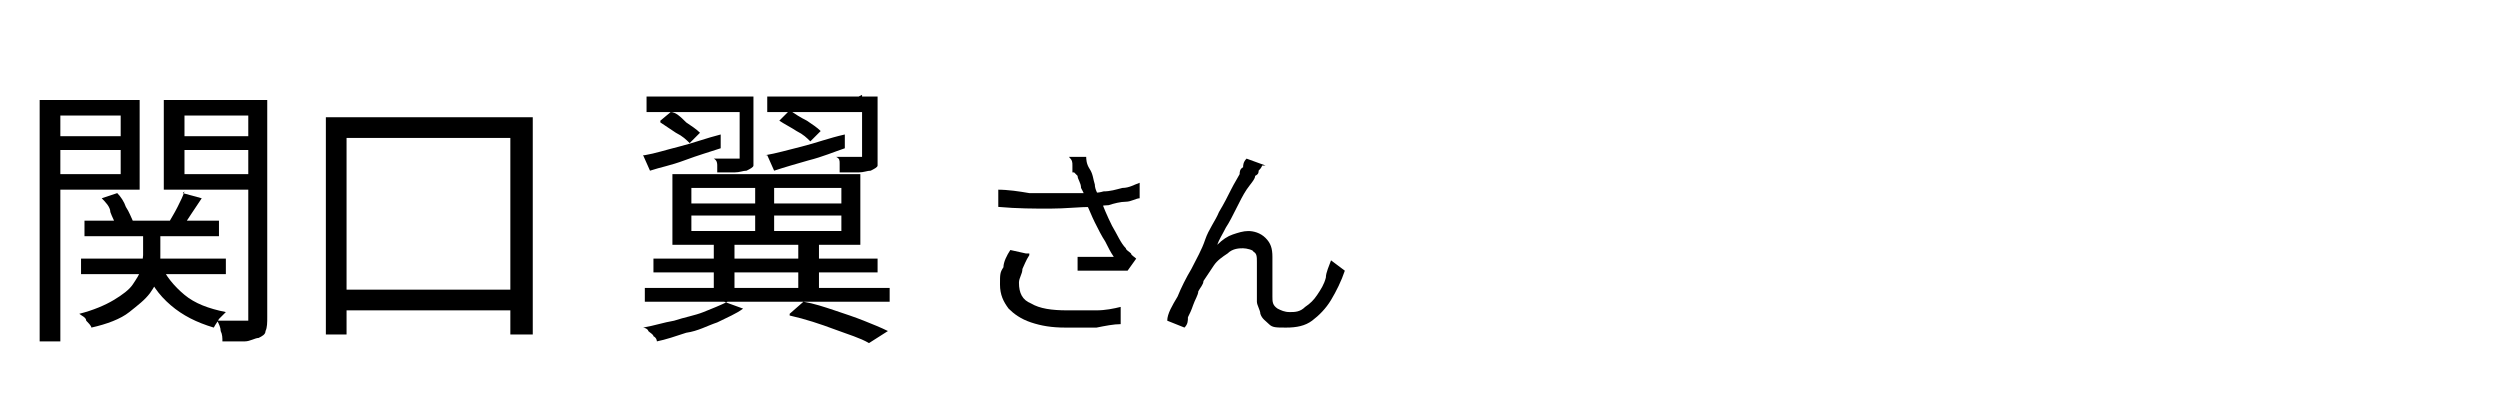 <svg height="24" viewBox="0 0 145 24" width="145" xmlns="http://www.w3.org/2000/svg"><path class="cls-1" d="M2.3,5.8h1.2v14h-1.2V5.8ZM2.9,7.9h4.5v.8H2.9s0-.8,0-.8ZM3,5.8h5.1v5.2H3v-.9h4v-3.4H3v-.9ZM8.2,13.2h1.1v1.6c0,.4,0,.7-.1,1.1,0,.4-.3.8-.5,1.1-.3.4-.7.7-1.2,1.1s-1.3.7-2.2.9c0-.1-.2-.3-.3-.4,0-.2-.3-.3-.4-.4.8-.2,1.5-.5,2-.8s.9-.6,1.1-.9.4-.6.5-.9c0-.3.1-.6.1-.8v-1.6h-.1ZM4.7,15h8.4v.9H4.7v-.9ZM4.9,12.8h7.8v.9h-7.8s0-.9,0-.9ZM5.9,11.5l.9-.3c.2.2.4.5.5.8.2.3.3.6.4.8l-1,.3c0-.2-.2-.5-.3-.8,0-.3-.3-.6-.5-.8ZM9.3,15.3c.3.7.8,1.3,1.4,1.8.6.5,1.4.8,2.4,1-.1.1-.2.2-.4.4-.1.2-.2.3-.3.5-1-.3-1.8-.7-2.5-1.3-.7-.6-1.2-1.3-1.5-2.2,0,0,.9-.2.9-.2ZM14.9,5.8v.9h-4.2v3.4h4.2v.9h-5.4v-5.2h5.4ZM10.6,11.2l1.1.3c-.2.3-.4.6-.6.9-.2.3-.4.6-.5.8l-.8-.3c.1-.2.3-.5.5-.9s.3-.6.4-.9h0ZM10.3,7.9h4.5v.8h-4.5s0-.8,0-.8ZM14.3,5.8h1.2v12.6c0,.3,0,.6-.1.8,0,.2-.2.3-.4.4-.2,0-.5.2-.8.2h-1.3c0-.2,0-.4-.1-.6,0-.2-.1-.4-.2-.6h1.8V5.8h0Z"/>
  <path class="cls-1" d="M18.9,6.8h12v12.6h-1.3v-11.4h-9.5v11.4h-1.2V6.8ZM19.5,16.8h11v1.2h-11v-1.2Z"/>
  <path class="cls-1" d="M42,17.5l1.1.4c-.4.3-.9.5-1.5.8-.6.2-1.1.5-1.8.6-.6.2-1.2.4-1.7.5,0,0,0-.2-.2-.3,0-.1-.2-.2-.3-.3,0-.1-.2-.2-.3-.2.6-.1,1.2-.3,1.8-.4.6-.2,1.2-.3,1.7-.5s1-.4,1.4-.6h-.2ZM37.4,16.7h14.2v.8h-14.2v-.8ZM37.4,9c.6-.1,1.2-.3,2-.5s1.6-.5,2.4-.7v.8c-.6.2-1.3.4-2.1.7s-1.4.4-2,.6l-.4-.9h0ZM37.5,5.6h5.6v.9h-5.6v-.9ZM37.9,15h13v.8h-13v-.8ZM38.3,7l.6-.5c.3,0,.6.3.9.6.3.2.6.4.8.6l-.6.6c-.2-.2-.4-.4-.8-.6-.3-.2-.6-.4-.9-.6h0ZM39,10.1h10.9v4.1h-10.9v-4.1ZM40.1,10.9v.9h8.7v-.9h-8.7ZM40.1,12.5v.9h8.7v-.9h-8.7ZM42.6,5.6h1.1v4c0,.1-.2.2-.4.3-.2,0-.4.1-.7.1h-1c0-.1,0-.3,0-.4s0-.3-.2-.4h1.5v-3.6h-.2ZM41.4,14h1.2v3.1h-1.2v-3.1ZM43.8,10.4h1.1v3.3h-1.1v-3.3ZM44.4,9c.6-.1,1.3-.3,2.1-.5s1.6-.5,2.5-.7v.8c-.6.2-1.3.5-2.1.7-.7.2-1.4.4-2,.6l-.4-.9h0ZM44.5,5.6h5.7v.9h-5.7v-.9ZM45.2,7l.6-.6c.3.2.6.4,1,.6.3.2.6.4.8.6l-.6.6c-.2-.2-.4-.4-.8-.6-.3-.2-.7-.4-1-.6ZM45.8,18.2l.8-.7c.6.1,1.2.3,1.8.5s1.2.4,1.7.6,1,.4,1.4.6l-1.1.7c-.5-.3-1.2-.5-2-.8s-1.7-.6-2.6-.8h0ZM46.3,14h1.2v3h-1.2v-3ZM49.8,5.6h1.1v4c0,.1-.2.2-.4.3-.2,0-.4.1-.7.1h-1.1c0-.1,0-.3,0-.5s0-.3-.2-.4h1.5v-3.6h0Z"/>
  <path class="cls-1" d="M57.8,11c.7,0,1.3.1,1.9.2h3.3c.3,0,.7,0,1-.1.4,0,.7-.1,1.1-.2.4,0,.7-.2,1-.3v.9c-.2,0-.5.2-.8.2s-.7.1-1,.2c-.3,0-.7.1-.9.1-.8,0-1.6.1-2.5.1s-1.9,0-3-.1v-1h0ZM59.7,14.8c-.2.3-.3.6-.4.8,0,.3-.2.5-.2.8,0,.6.2,1,.7,1.2.5.3,1.2.4,2.1.4h1.7c.5,0,1-.1,1.4-.2v1c-.4,0-.9.1-1.4.2h-1.8c-.8,0-1.4-.1-2-.3-.6-.2-1-.5-1.3-.8-.3-.4-.5-.8-.5-1.4s0-.7.2-1c0-.3.2-.7.4-1l.9.2h.2ZM62.2,10c0-.1,0-.3,0-.4,0-.2,0-.3-.2-.5h1c0,.1,0,.4.2.7s.2.6.3.9c0,.3.2.6.3.8.2.5.4,1,.7,1.6.3.5.5,1,.8,1.3,0,.1.2.2.3.3,0,.1.2.2.3.3l-.5.7h-2.9v-.8h2.1c-.2-.3-.3-.5-.5-.9-.2-.3-.4-.7-.6-1.1-.2-.4-.3-.7-.5-1.1,0-.4-.2-.7-.3-.9,0-.3-.2-.5-.2-.7l-.2-.2Z"/>
  <path class="cls-1" d="M73.2,9.6s0,.1-.2.3c0,.1,0,.2-.2.3,0,.2-.3.5-.5.8s-.4.7-.6,1.1c-.2.4-.4.8-.6,1.1-.2.4-.4.7-.5,1,.3-.3.6-.5.9-.6s.6-.2.9-.2.7.1,1,.4.4.6.4,1.1v2.3c0,.3,0,.5.3.7.2.1.4.2.7.2s.6,0,.9-.3c.3-.2.5-.4.7-.7.2-.3.4-.6.5-1,0-.3.2-.7.3-1l.8.6c-.2.6-.5,1.2-.8,1.7s-.7.9-1.1,1.2-.9.4-1.5.4-.8,0-1-.2-.4-.3-.5-.6c0-.2-.2-.5-.2-.7v-2.3c0-.3,0-.5-.2-.6,0-.1-.4-.2-.6-.2s-.6,0-.9.3c-.3.2-.6.4-.8.7-.2.3-.4.6-.6.9,0,.2-.2.4-.3.6,0,.2-.2.5-.3.8s-.2.5-.3.7c0,.2,0,.4-.2.6l-1-.4c0-.4.3-.9.6-1.4.2-.5.5-1.1.8-1.6.3-.6.6-1.1.8-1.7s.6-1.1.8-1.6c.3-.5.5-.9.7-1.3.2-.4.4-.7.5-.9,0-.1,0-.3.2-.4,0-.1,0-.3.2-.5l1.1.4h-.2Z"/>
</svg>
